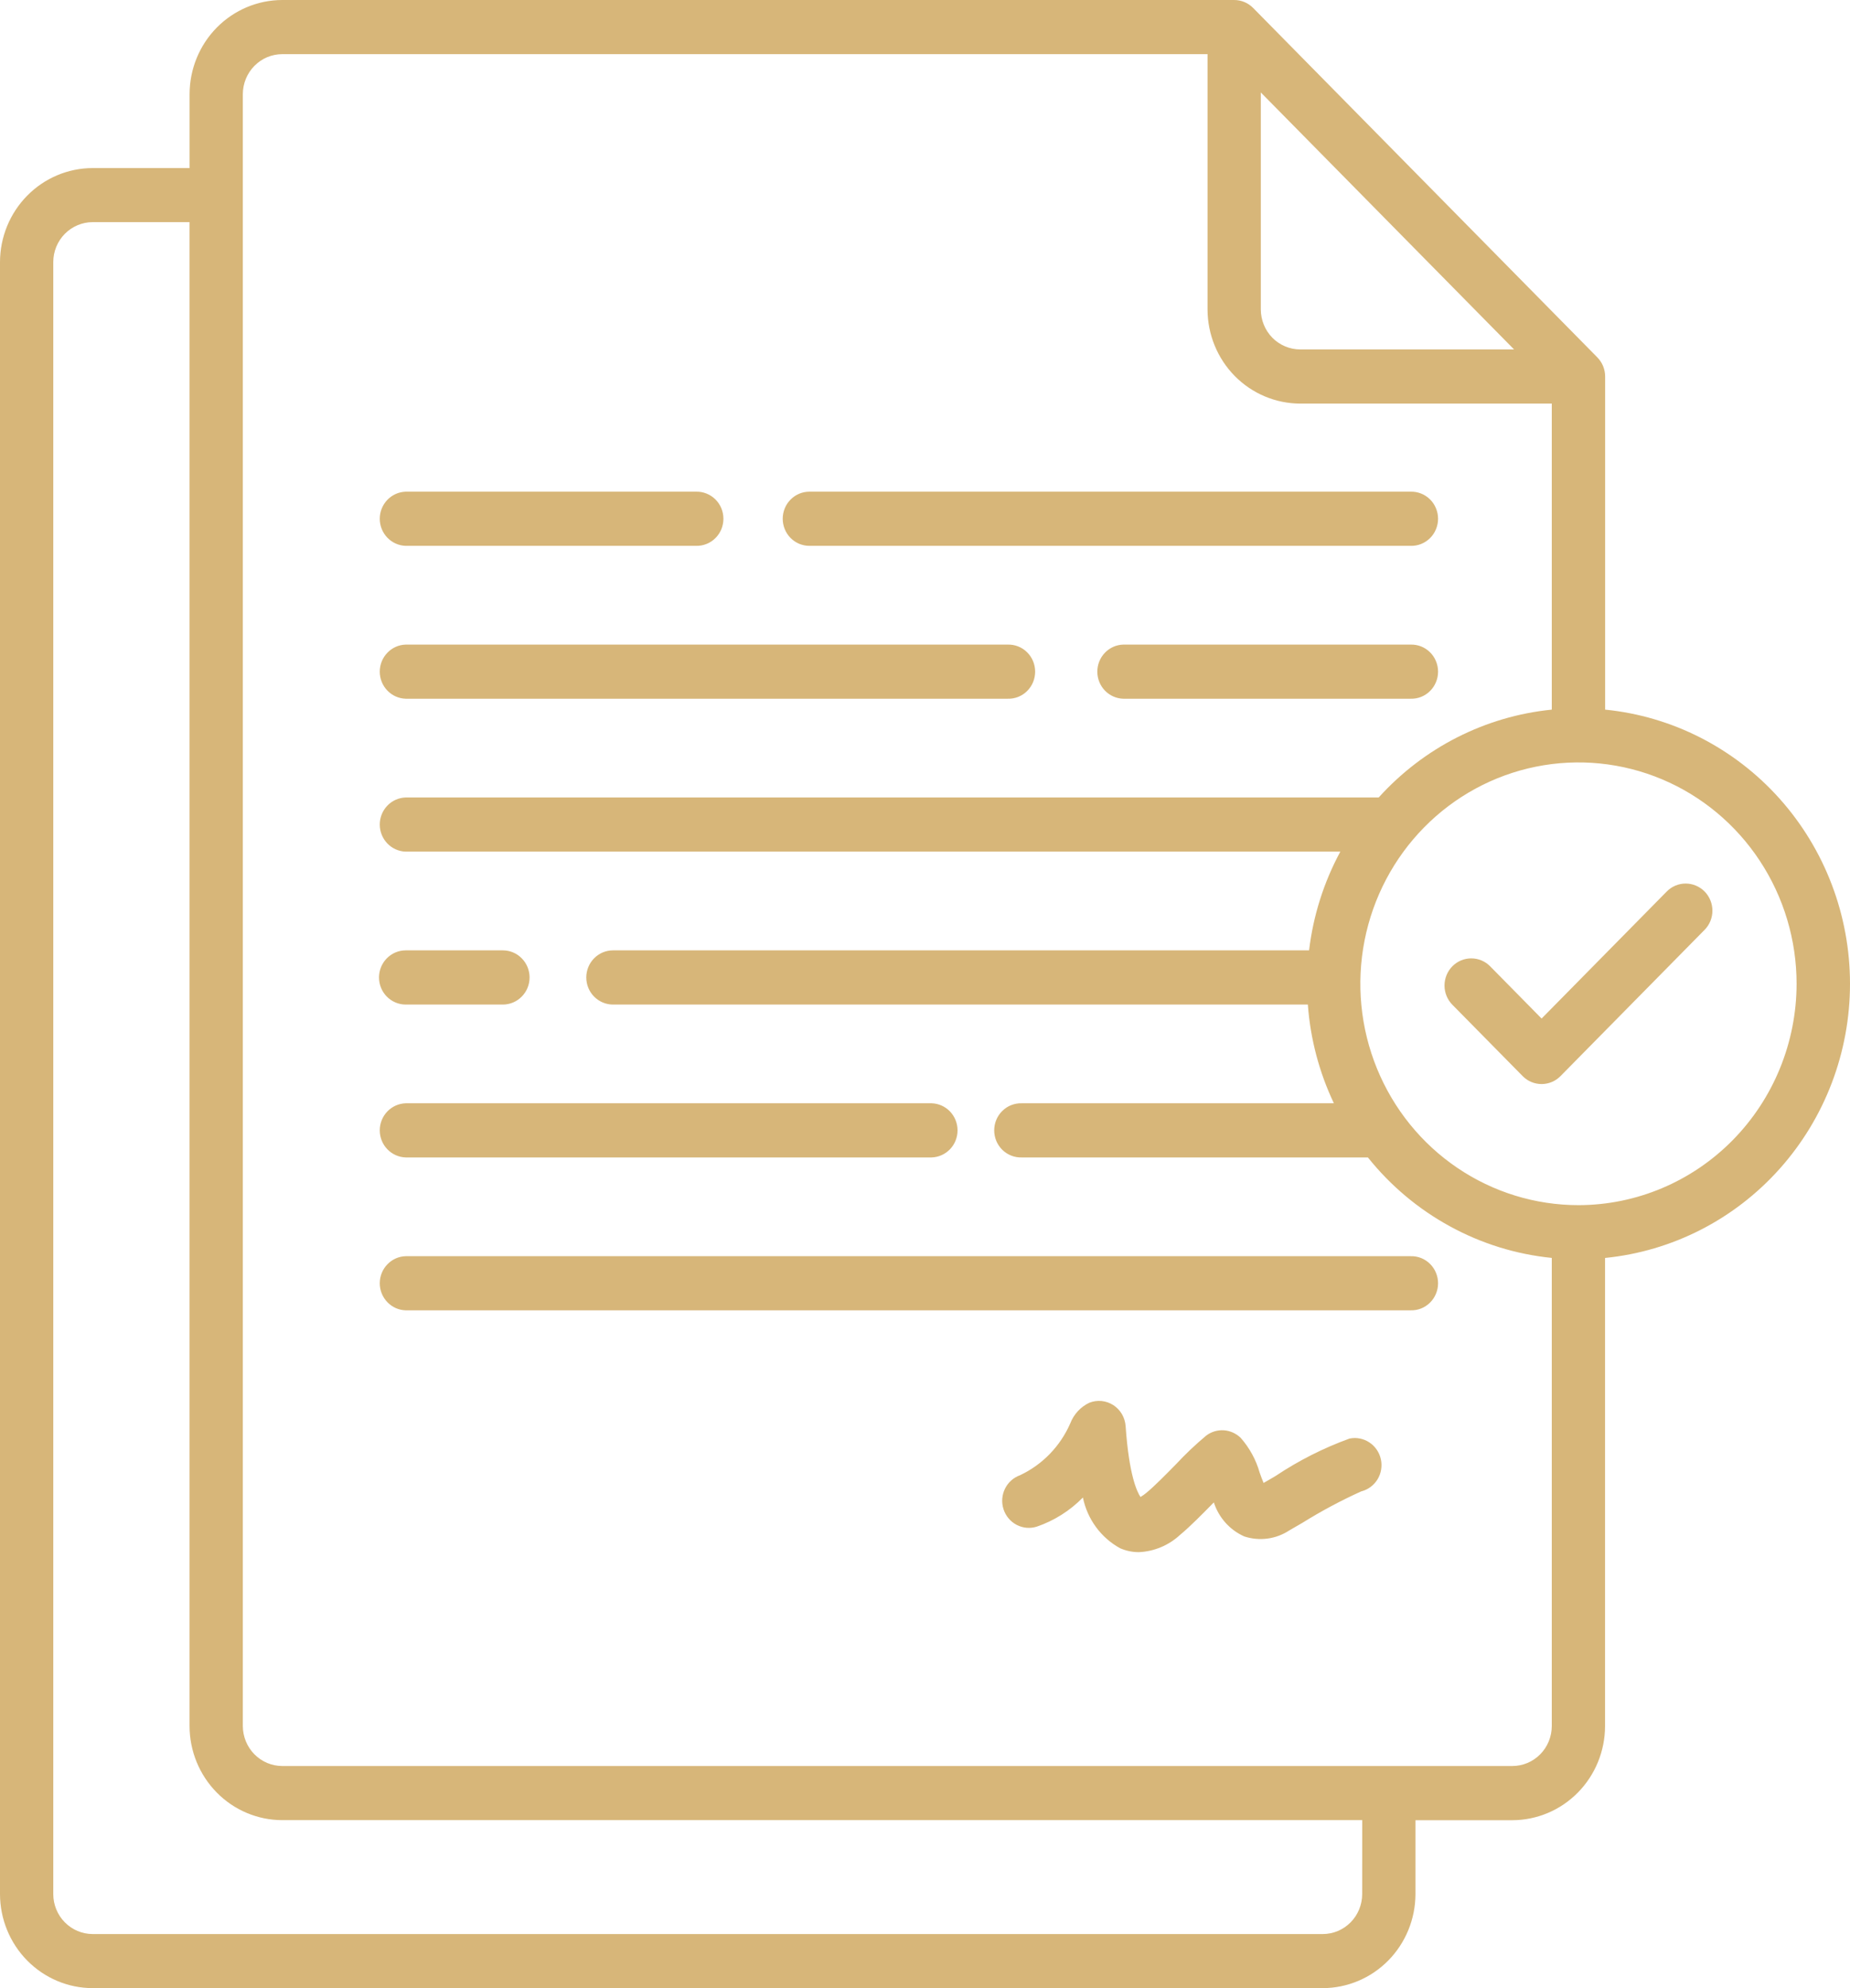 <svg xmlns="http://www.w3.org/2000/svg" width="54" height="58" viewBox="0 0 54 58" fill="none"><path d="M22.847 15.134C22.847 14.924 22.929 14.723 23.075 14.575C23.221 14.427 23.419 14.344 23.625 14.344H41.175C41.279 14.341 41.383 14.359 41.48 14.398C41.577 14.436 41.665 14.494 41.74 14.567C41.815 14.641 41.874 14.729 41.914 14.826C41.955 14.924 41.976 15.028 41.976 15.134C41.976 15.24 41.955 15.344 41.914 15.441C41.874 15.539 41.815 15.627 41.74 15.7C41.665 15.774 41.577 15.832 41.48 15.87C41.383 15.909 41.279 15.927 41.175 15.924H23.625C23.523 15.924 23.422 15.903 23.327 15.864C23.233 15.824 23.147 15.766 23.074 15.692C23.002 15.619 22.945 15.532 22.906 15.436C22.867 15.34 22.847 15.237 22.847 15.134ZM11.841 20.384H29.414C29.518 20.387 29.622 20.369 29.719 20.331C29.816 20.292 29.905 20.235 29.979 20.161C30.054 20.087 30.113 19.999 30.154 19.902C30.194 19.805 30.215 19.7 30.215 19.594C30.215 19.489 30.194 19.384 30.154 19.287C30.113 19.189 30.054 19.101 29.979 19.028C29.905 18.954 29.816 18.896 29.719 18.858C29.622 18.82 29.518 18.802 29.414 18.805H11.842C11.64 18.81 11.447 18.896 11.306 19.044C11.164 19.191 11.085 19.389 11.085 19.594C11.085 19.8 11.164 19.998 11.306 20.145C11.447 20.293 11.64 20.378 11.842 20.384H11.841ZM11.841 15.924H20.315C20.419 15.927 20.523 15.909 20.62 15.87C20.717 15.832 20.806 15.774 20.88 15.7C20.955 15.627 21.014 15.539 21.055 15.441C21.095 15.344 21.116 15.24 21.116 15.134C21.116 15.028 21.095 14.924 21.055 14.826C21.014 14.729 20.955 14.641 20.88 14.567C20.806 14.494 20.717 14.436 20.62 14.398C20.523 14.359 20.419 14.341 20.315 14.344H11.842C11.64 14.35 11.447 14.436 11.306 14.583C11.164 14.731 11.085 14.928 11.085 15.134C11.085 15.34 11.164 15.537 11.306 15.685C11.447 15.832 11.64 15.918 11.842 15.924H11.841ZM41.174 18.805H32.787C32.584 18.81 32.392 18.896 32.25 19.044C32.109 19.191 32.03 19.389 32.03 19.594C32.03 19.8 32.109 19.998 32.25 20.145C32.392 20.293 32.584 20.378 32.787 20.384H41.175C41.279 20.387 41.383 20.369 41.48 20.331C41.577 20.292 41.665 20.235 41.74 20.161C41.815 20.087 41.874 19.999 41.914 19.902C41.955 19.805 41.976 19.7 41.976 19.594C41.976 19.489 41.955 19.384 41.914 19.287C41.874 19.189 41.815 19.101 41.74 19.028C41.665 18.954 41.577 18.896 41.48 18.858C41.383 18.82 41.279 18.802 41.175 18.805H41.174ZM11.842 29.306H14.679C14.885 29.306 15.083 29.222 15.229 29.074C15.376 28.926 15.458 28.725 15.458 28.515C15.458 28.306 15.376 28.105 15.229 27.957C15.083 27.808 14.885 27.725 14.679 27.725H11.842C11.636 27.725 11.438 27.808 11.291 27.957C11.145 28.105 11.063 28.306 11.063 28.515C11.063 28.725 11.145 28.926 11.291 29.074C11.438 29.222 11.636 29.306 11.842 29.306ZM11.842 33.766H27.193C27.396 33.76 27.588 33.674 27.73 33.527C27.871 33.38 27.95 33.182 27.95 32.976C27.95 32.77 27.871 32.573 27.73 32.425C27.588 32.278 27.396 32.192 27.193 32.186H11.842C11.64 32.192 11.447 32.278 11.306 32.425C11.164 32.573 11.085 32.77 11.085 32.976C11.085 33.182 11.164 33.38 11.306 33.527C11.447 33.674 11.64 33.76 11.842 33.766ZM41.175 36.647H11.842C11.64 36.652 11.447 36.738 11.306 36.886C11.164 37.033 11.085 37.231 11.085 37.437C11.085 37.642 11.164 37.84 11.306 37.987C11.447 38.135 11.64 38.221 11.842 38.226H41.175C41.279 38.229 41.383 38.211 41.48 38.173C41.577 38.134 41.665 38.077 41.74 38.003C41.815 37.929 41.874 37.841 41.914 37.744C41.955 37.647 41.976 37.542 41.976 37.437C41.976 37.331 41.955 37.226 41.914 37.129C41.874 37.032 41.815 36.944 41.74 36.87C41.665 36.796 41.577 36.739 41.48 36.7C41.383 36.662 41.279 36.644 41.175 36.647ZM39.392 41.967C38.633 42.242 37.909 42.608 37.236 43.057C37.089 43.143 36.967 43.216 36.883 43.262C36.843 43.169 36.801 43.052 36.769 42.962C36.662 42.586 36.473 42.24 36.216 41.948C36.083 41.818 35.909 41.739 35.724 41.726C35.54 41.714 35.357 41.768 35.209 41.88C34.896 42.141 34.6 42.422 34.323 42.72C34.027 43.021 33.691 43.362 33.462 43.55C33.408 43.596 33.35 43.636 33.29 43.671C33.189 43.523 32.955 43.035 32.856 41.603C32.847 41.48 32.81 41.36 32.748 41.254C32.685 41.147 32.599 41.057 32.496 40.991C32.393 40.925 32.276 40.884 32.155 40.872C32.034 40.86 31.911 40.877 31.797 40.922C31.543 41.042 31.344 41.257 31.241 41.522C30.95 42.19 30.429 42.728 29.776 43.036C29.584 43.104 29.424 43.246 29.334 43.432C29.243 43.618 29.228 43.832 29.292 44.029C29.356 44.226 29.493 44.39 29.675 44.485C29.857 44.58 30.068 44.599 30.263 44.537C30.771 44.363 31.232 44.072 31.609 43.687C31.673 43.998 31.802 44.292 31.99 44.548C32.177 44.803 32.417 45.014 32.693 45.166C32.866 45.242 33.052 45.281 33.24 45.281C33.687 45.262 34.113 45.084 34.444 44.778C34.734 44.538 35.084 44.182 35.423 43.838L35.431 43.831C35.502 44.05 35.618 44.251 35.77 44.422C35.923 44.593 36.11 44.729 36.318 44.822C36.536 44.894 36.768 44.915 36.996 44.885C37.224 44.855 37.442 44.773 37.635 44.646C37.725 44.596 37.858 44.518 38.017 44.425C38.568 44.082 39.141 43.776 39.731 43.509C39.929 43.46 40.1 43.334 40.208 43.159C40.315 42.983 40.351 42.772 40.306 42.57C40.262 42.369 40.142 42.193 39.971 42.08C39.8 41.967 39.593 41.926 39.393 41.967H39.392ZM46.85 36.698V50.356C46.849 51.084 46.563 51.781 46.056 52.295C45.549 52.81 44.862 53.099 44.145 53.101H41.316V55.256C41.315 55.983 41.029 56.68 40.522 57.195C40.015 57.709 39.328 57.998 38.611 58H2.705C1.988 57.999 1.301 57.709 0.794 57.195C0.287 56.681 0.001 55.983 0 55.256V7.647C0.001 6.919 0.287 6.222 0.794 5.708C1.301 5.193 1.988 4.904 2.705 4.903H5.534V2.744C5.535 2.017 5.82 1.32 6.327 0.805C6.834 0.291 7.522 0.001 8.239 5.20635e-06H36.024C36.127 -0 36.228 0.02 36.323 0.06C36.418 0.099 36.505 0.158 36.577 0.231L46.625 10.426C46.697 10.499 46.755 10.587 46.794 10.683C46.833 10.78 46.853 10.883 46.853 10.987V20.702C48.81 20.897 50.626 21.824 51.947 23.302C53.268 24.781 54 26.705 54 28.7C54 30.695 53.268 32.619 51.947 34.097C50.626 35.576 48.81 36.503 46.853 36.698H46.85ZM36.802 9.028C36.803 9.337 36.924 9.634 37.139 9.853C37.355 10.071 37.648 10.194 37.953 10.194H44.194L36.802 2.697V9.028ZM39.762 53.099H8.238C7.521 53.098 6.834 52.809 6.327 52.294C5.82 51.78 5.534 51.083 5.533 50.355V6.48H2.705C2.4 6.481 2.108 6.604 1.892 6.822C1.676 7.041 1.555 7.337 1.555 7.647V55.256C1.555 55.565 1.676 55.862 1.892 56.08C2.108 56.299 2.4 56.422 2.705 56.422H38.611C38.916 56.422 39.208 56.299 39.424 56.08C39.639 55.862 39.761 55.565 39.761 55.256L39.762 53.099ZM45.295 50.355V36.697C44.254 36.593 43.244 36.28 42.323 35.776C41.401 35.273 40.587 34.59 39.928 33.766H29.821C29.717 33.769 29.613 33.751 29.516 33.712C29.419 33.674 29.331 33.616 29.256 33.543C29.181 33.469 29.122 33.381 29.081 33.284C29.041 33.186 29.02 33.082 29.02 32.976C29.02 32.87 29.041 32.766 29.081 32.669C29.122 32.571 29.181 32.483 29.256 32.41C29.331 32.336 29.419 32.278 29.516 32.24C29.613 32.202 29.717 32.183 29.821 32.186H38.935C38.506 31.283 38.248 30.306 38.175 29.306H17.892C17.686 29.306 17.488 29.222 17.341 29.074C17.195 28.926 17.113 28.725 17.113 28.515C17.113 28.306 17.195 28.105 17.341 27.957C17.488 27.808 17.686 27.725 17.892 27.725H38.211C38.331 26.715 38.641 25.737 39.123 24.845H11.842C11.64 24.839 11.447 24.753 11.306 24.606C11.164 24.458 11.085 24.26 11.085 24.055C11.085 23.849 11.164 23.651 11.306 23.504C11.447 23.356 11.64 23.271 11.842 23.265H40.243C41.559 21.809 43.358 20.896 45.295 20.702V11.774H37.953C37.236 11.773 36.548 11.483 36.041 10.969C35.534 10.454 35.249 9.757 35.247 9.03V1.58H8.238C7.933 1.58 7.641 1.703 7.426 1.922C7.21 2.14 7.089 2.437 7.088 2.746V50.353C7.089 50.663 7.21 50.959 7.426 51.178C7.641 51.396 7.933 51.519 8.238 51.52H44.145C44.45 51.52 44.742 51.397 44.958 51.178C45.174 50.959 45.295 50.663 45.295 50.353V50.355ZM52.441 28.702C52.441 27.425 52.068 26.176 51.368 25.113C50.669 24.051 49.675 23.223 48.512 22.734C47.348 22.245 46.068 22.117 44.833 22.366C43.598 22.615 42.463 23.23 41.573 24.133C40.682 25.036 40.076 26.187 39.83 27.439C39.584 28.692 39.71 29.991 40.192 31.171C40.674 32.351 41.49 33.36 42.537 34.069C43.584 34.779 44.815 35.158 46.074 35.158C47.762 35.156 49.38 34.475 50.574 33.264C51.767 32.054 52.439 30.412 52.441 28.7V28.702ZM48.653 26.006L44.998 29.714L43.495 28.189C43.349 28.041 43.15 27.958 42.943 27.959C42.736 27.959 42.537 28.043 42.391 28.192C42.245 28.341 42.164 28.543 42.164 28.753C42.165 28.962 42.247 29.164 42.394 29.312L44.447 31.395C44.593 31.543 44.791 31.625 44.998 31.625C45.204 31.625 45.402 31.543 45.548 31.395L49.754 27.128C49.827 27.055 49.885 26.968 49.924 26.872C49.963 26.776 49.984 26.673 49.984 26.569C49.984 26.465 49.964 26.362 49.925 26.266C49.886 26.17 49.829 26.082 49.757 26.009C49.684 25.935 49.598 25.877 49.504 25.837C49.409 25.797 49.307 25.776 49.205 25.776C49.102 25.775 49.001 25.796 48.906 25.835C48.811 25.875 48.725 25.933 48.653 26.006Z" fill="#D7B679"></path></svg>